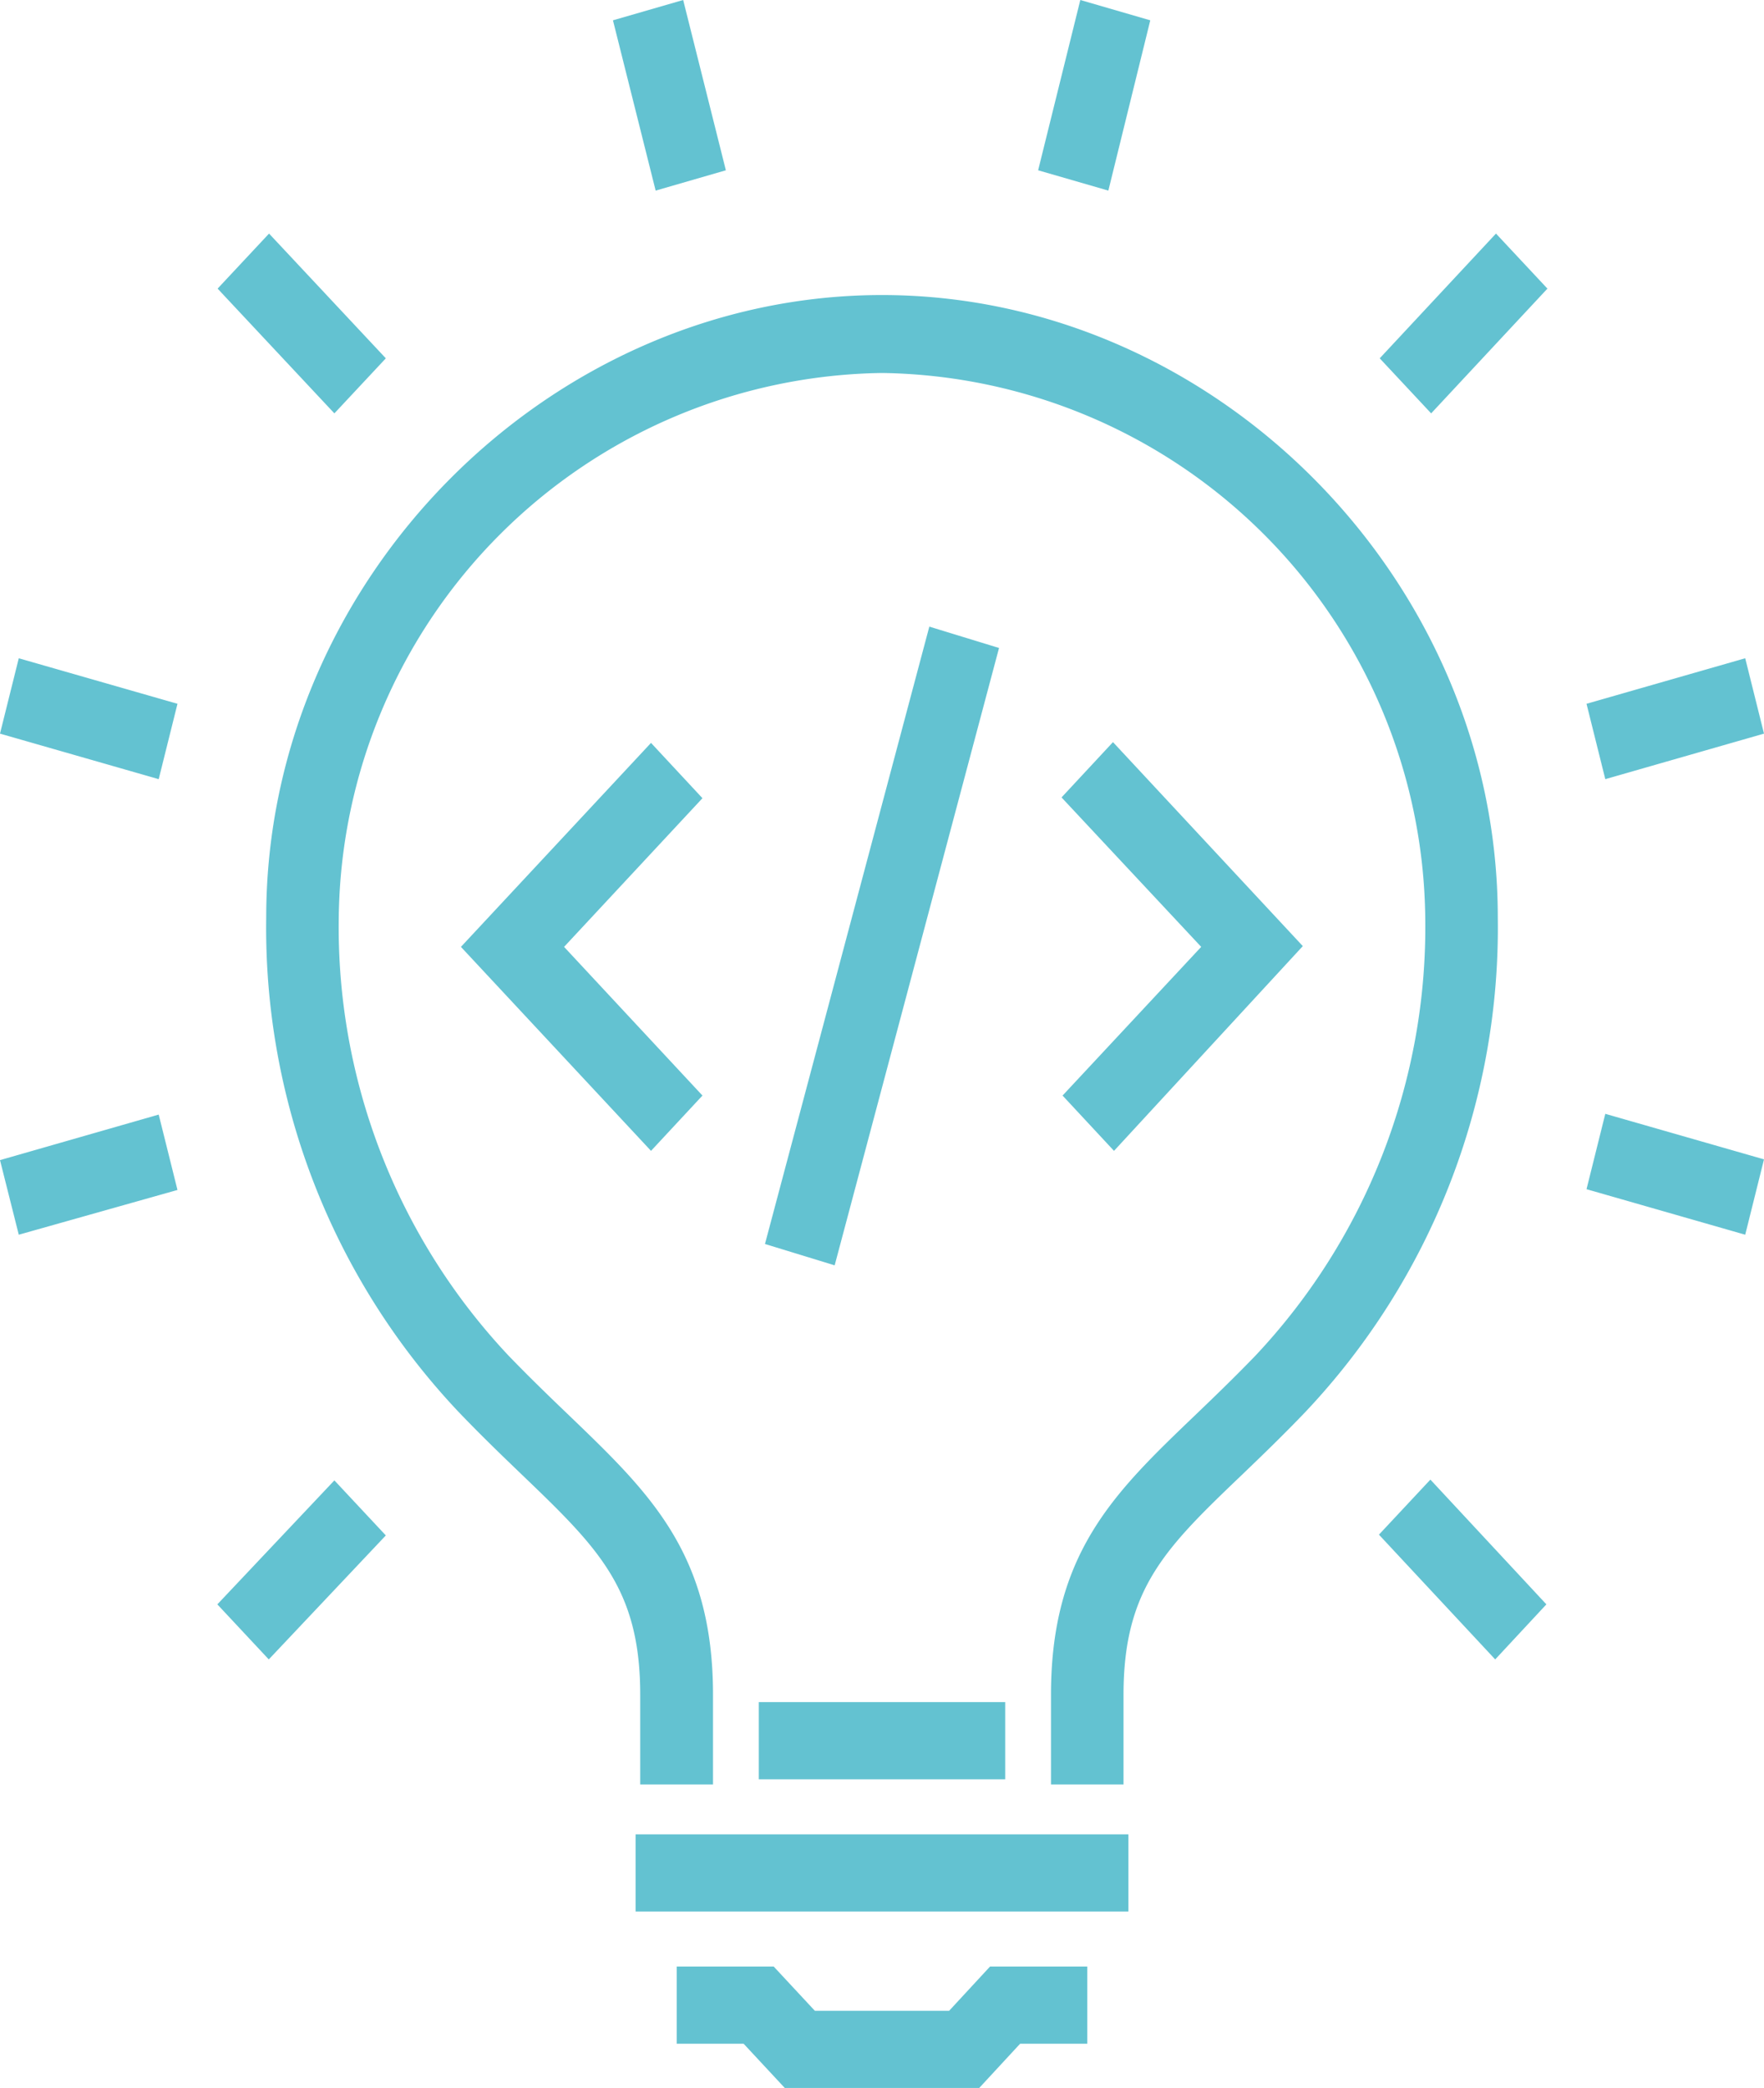 <svg xmlns="http://www.w3.org/2000/svg" viewBox="0 0 68.58 81.17"><path d="M25.49,7.41,23.83.79,26.56,0l1.66,6.62Zm17.6,0-2.73-.79L42,0l2.72.79ZM13,16.07,8.46,11.22l2-2.14L15,13.93Zm42.64,0-2-2.14,4.52-4.85,2,2.14ZM6.17,30.29,0,28.52l.73-2.93L6.9,27.36Zm56.24,0-.73-2.93,6.17-1.77.73,2.93ZM25.31,44.74l-7.39-7.93,7.39-7.93,2,2.15-5.38,5.78,5.38,5.78Zm18,0-2-2.15,5.39-5.78L41.27,31l2-2.15,7.38,7.93ZM.73,48,0,45.1l6.17-1.77.73,2.93Zm67.12,0-6.17-1.77.73-2.93,6.17,1.77Zm-35.4,1.19-2.71-.83,6.39-24,2.71.83Zm-22,15.32-2-2.14L13,57.55l2,2.14Zm47.68,0-4.52-4.85,2-2.14,4.51,4.85ZM39.08,69.17H29.5v-3h9.58Zm4.6.2H40.86V65.88c0-5.5,2.47-7.86,5.59-10.85.73-.7,1.52-1.46,2.35-2.32a24.31,24.31,0,0,0,6.61-17.05A21.42,21.42,0,0,0,34.29,14.5,21.42,21.42,0,0,0,13.17,35.66a24.31,24.31,0,0,0,6.61,17.05c.83.86,1.62,1.62,2.35,2.32,3.12,3,5.59,5.35,5.59,10.85v3.49H24.89V65.88c0-4.14-1.65-5.72-4.64-8.59-.76-.73-1.57-1.51-2.43-2.41a27.4,27.4,0,0,1-7.47-19.22c0-13.12,11-24.19,23.94-24.19S58.23,22.54,58.23,35.66a27.4,27.4,0,0,1-7.47,19.22c-.86.9-1.67,1.68-2.43,2.41-3,2.87-4.65,4.45-4.65,8.59Zm.19,4.94H24.71v-3H43.87Zm-5.8,6.86H30.51l-1.6-1.72h-2.6v-3h3.77l1.6,1.72H36.9l1.59-1.72h3.78v3H39.66Z" fill="#63c2d1"/></svg>